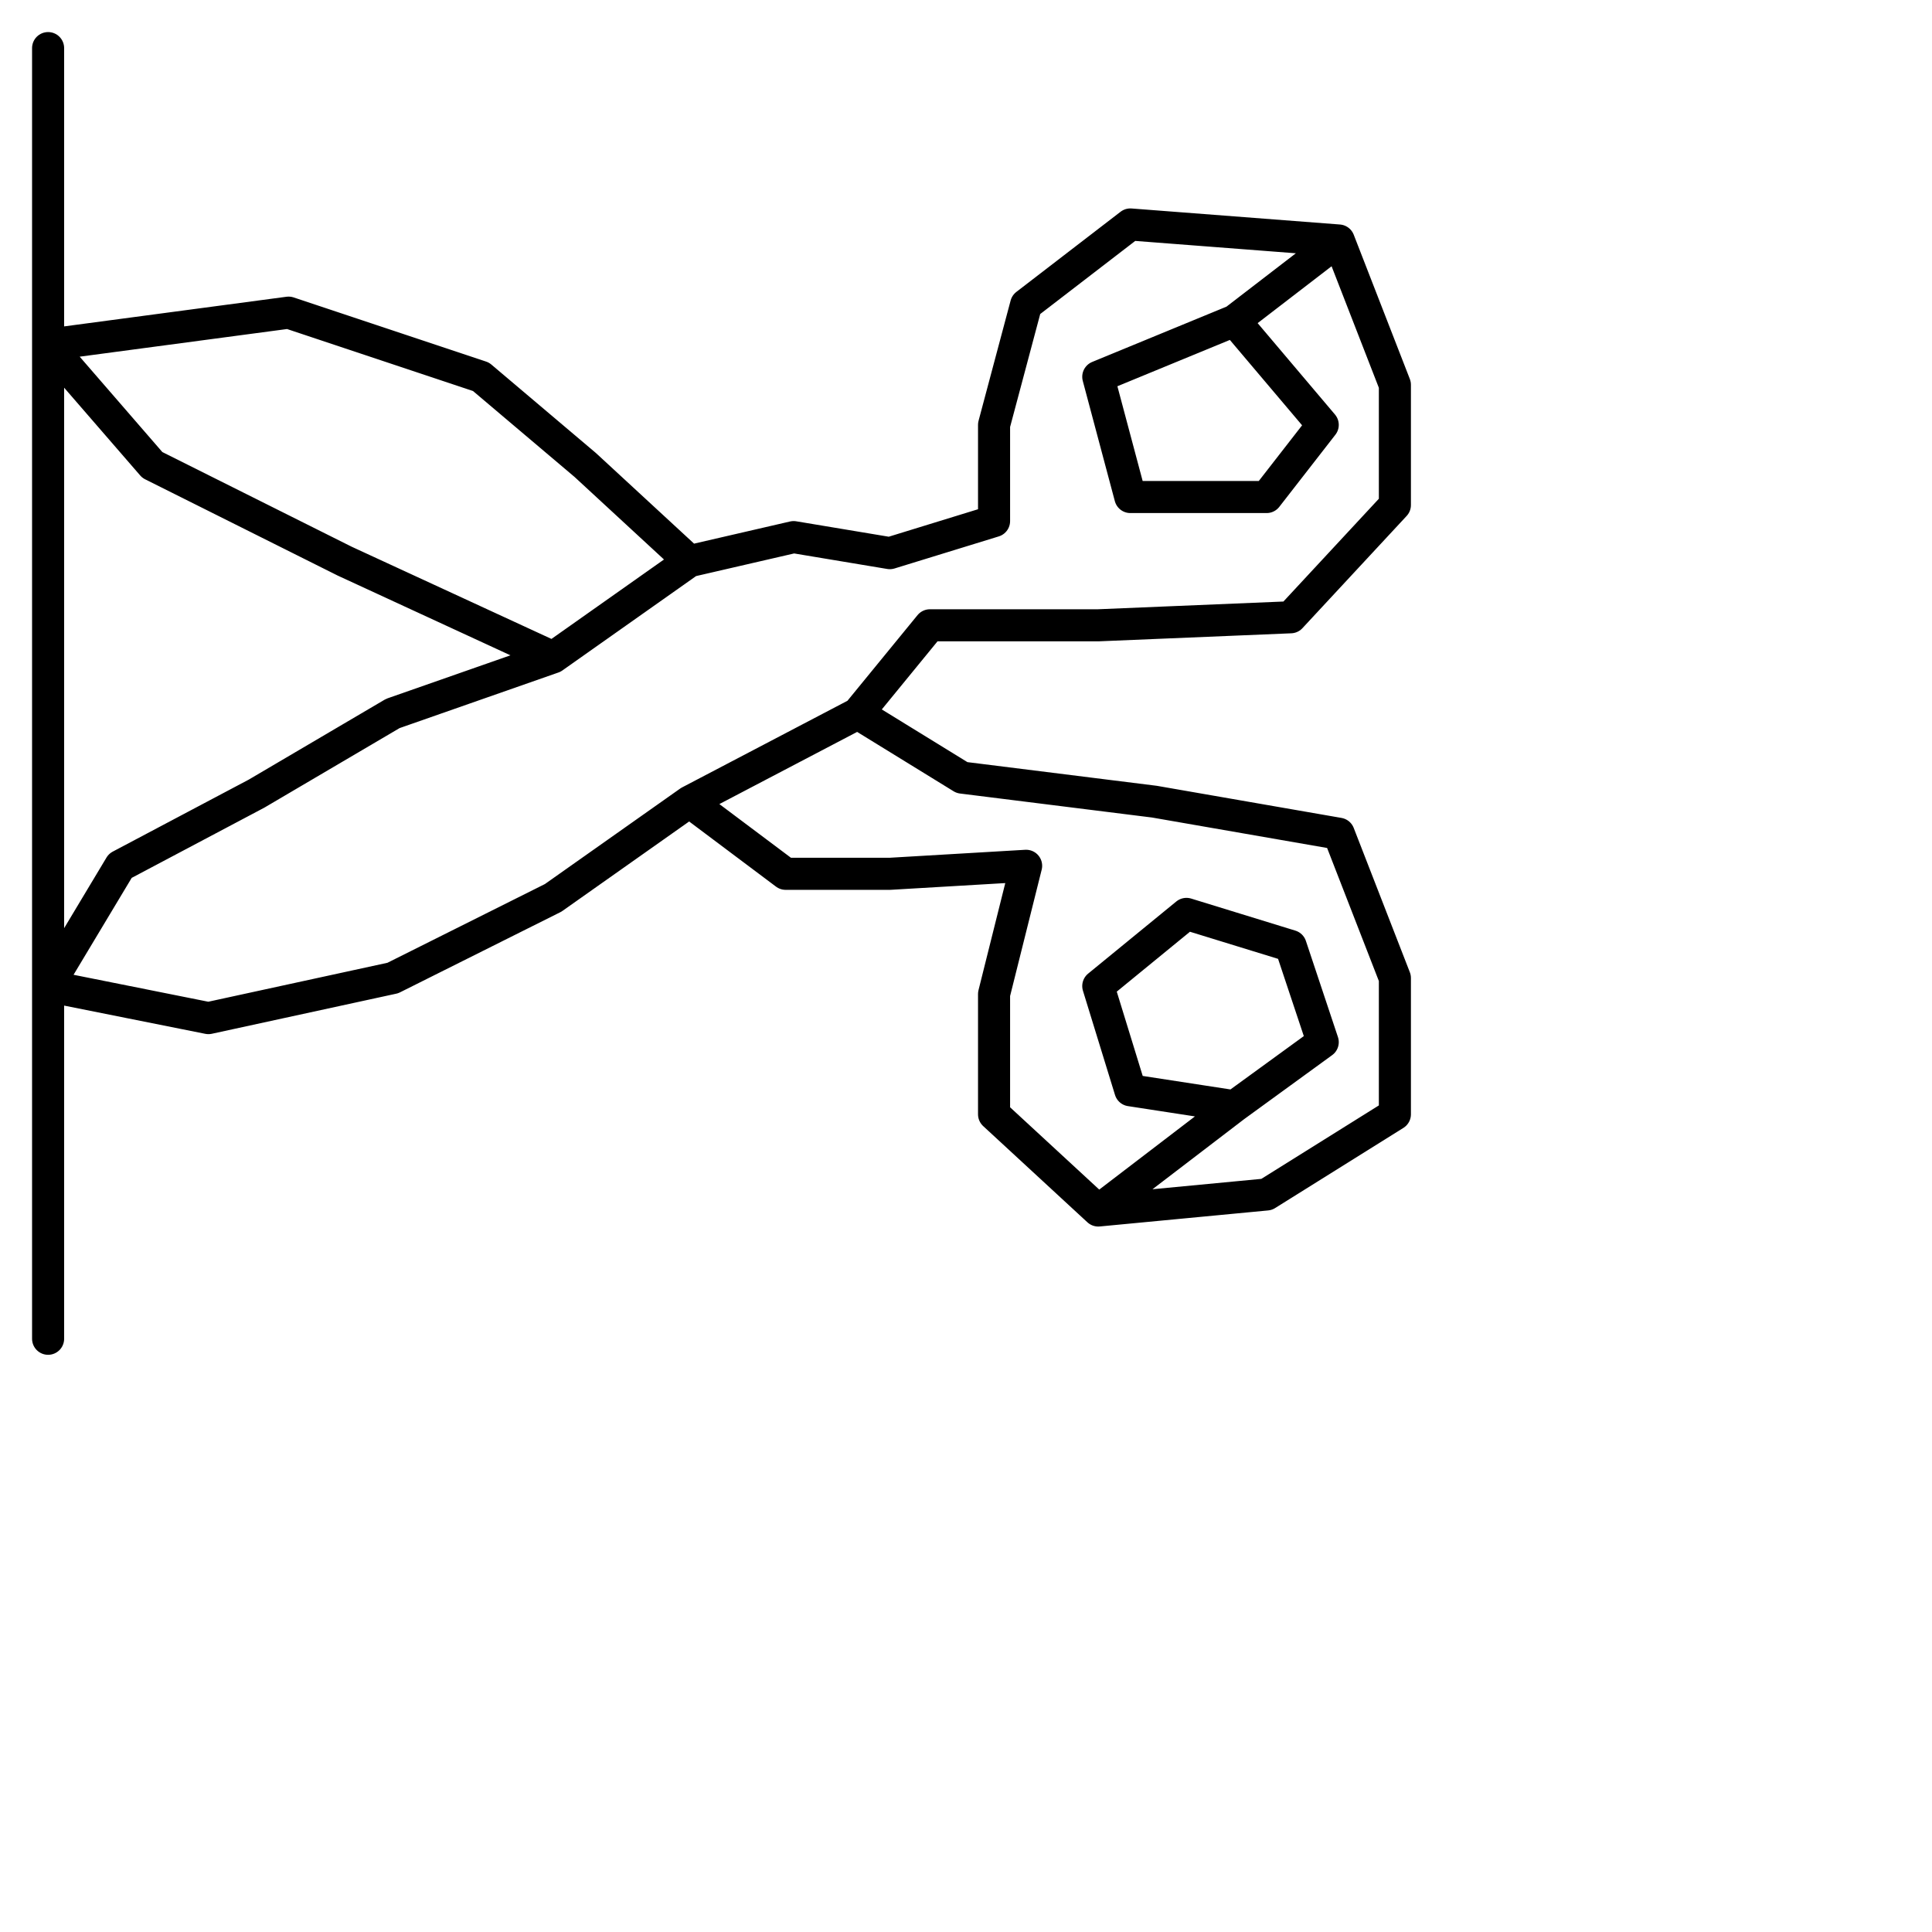 <?xml version="1.0" encoding="utf-8"?>
<!-- Generator: Adobe Illustrator 24.1.2, SVG Export Plug-In . SVG Version: 6.00 Build 0)  -->
<svg version="1.1" id="Ebene_1" xmlns="http://www.w3.org/2000/svg" xmlns:xlink="http://www.w3.org/1999/xlink" x="0px" y="0px"
	 viewBox="0 0 24.1 24.1" style="enable-background:new 0 0 24.1 24.1;" xml:space="preserve">
<style type="text/css">
	.st0{fill:none;stroke:#000000;stroke-width:0.4;stroke-linecap:round;stroke-linejoin:round;}
</style>
<polyline class="st0" points="0.6,0.6 0.6,8.2 0.6,12.3 2.6,12.7 4.9,12.2 6.9,11.2 8.6,10 9.8,10.9 11.1,10.9 12.8,10.8 12.4,12.4 
	12.4,13.9 13.7,15.1 15.4,13.8 16.5,13 16.1,11.8 14.8,11.4 13.7,12.3 14.1,13.6 15.4,13.8 13.7,15.1 15.8,14.9 17.4,13.9 
	17.4,12.2 16.7,10.4 14.4,10 12,9.7 10.7,8.9 8.6,10 10.7,8.9 11.6,7.8 13.7,7.8 16.1,7.7 17.4,6.3 17.4,4.8 16.7,3 15.4,4 
	13.7,4.7 14.1,6.2 15.8,6.2 16.5,5.3 15.4,4 16.7,3 14.1,2.8 12.8,3.8 12.4,5.3 12.4,6.5 11.1,6.9 9.9,6.7 8.6,7 6.9,8.2 8.6,7 
	7.3,5.8 6,4.7 3.6,3.9 0.6,4.3 1.9,5.8 4.3,7 6.9,8.2 4.9,8.9 3.2,9.9 1.5,10.8 0.6,12.3 0.6,16.7 "/>
</svg>
